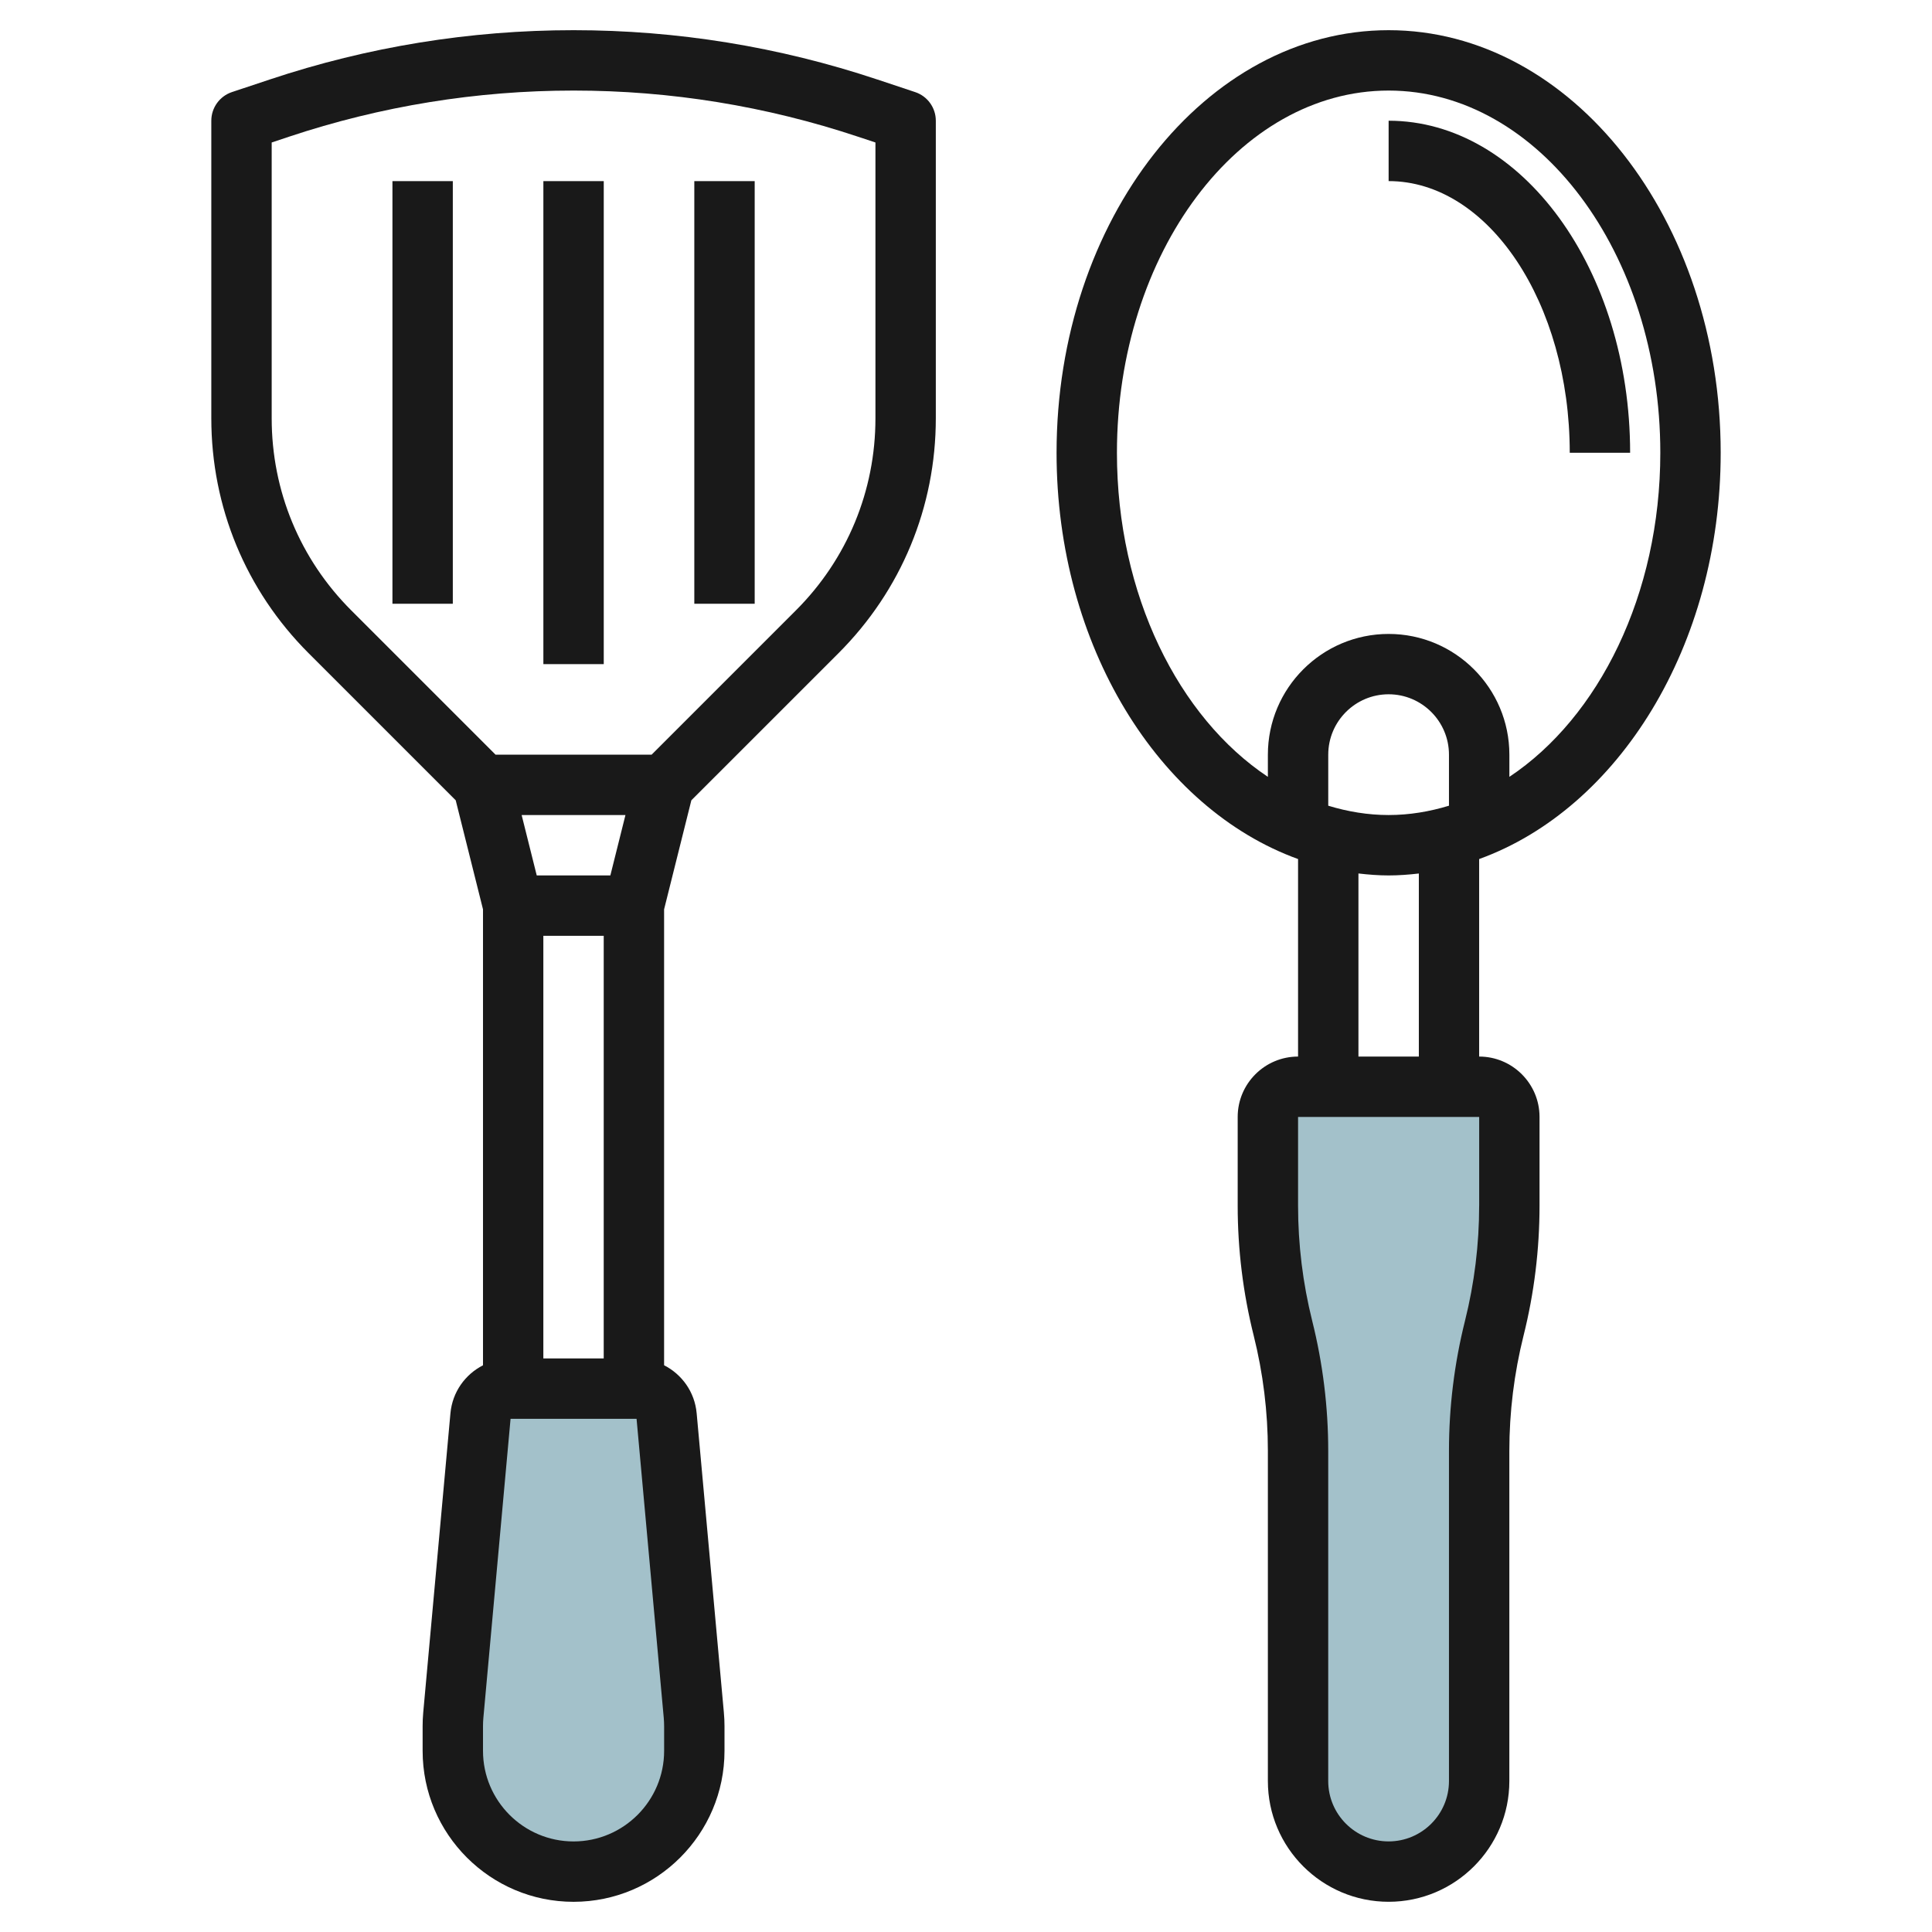 <svg id="Layer_3" enable-background="new 0 0 64 64" height="512" viewBox="0 0 64 64" width="512" xmlns="http://www.w3.org/2000/svg"><g><path d="m22.984 56.819-.901-9.91c-.047-.515-.479-.909-.996-.909h-4.174c-.517 0-.949.394-.996.909l-.901 9.91c-.011.121-.016.242-.016.362v.819c0 2.209 1.791 4 4 4 2.209 0 4-1.791 4-4v-.819c0-.12-.005-.241-.016-.362z" fill="#a3c1ca"/><path d="m49 48.062v10.938c0 1.657-1.343 3-3 3-1.657 0-3-1.343-3-3v-10.938c0-1.369-.168-2.733-.5-4.062-.332-1.328-.5-2.692-.5-4.062v-2.938c0-.552.448-1 1-1h6c.552 0 1 .448 1 1v2.938c0 1.369-.168 2.733-.5 4.062-.332 1.328-.5 2.692-.5 4.062z" fill="#a3c1ca"/><g fill="#191919"><path d="m18 6h2v16h-2z"/><path d="m23 6h2v14h-2z"/><path d="m13 6h2v14h-2z"/><path d="m22.902 26.511 4.876-4.875c2.077-2.078 3.222-4.841 3.222-7.779v-9.857c0-.431-.275-.813-.684-.949l-1.256-.418c-3.25-1.084-6.633-1.633-10.056-1.633-.002 0-.004 0-.005 0-3.426 0-6.81.549-10.059 1.632l-1.256.418c-.409.137-.684.519-.684.95v9.857c0 2.939 1.144 5.701 3.221 7.779l4.875 4.875.904 3.612v15.104c-.591.303-1.014.884-1.079 1.592l-.901 9.911c-.014.15-.02.3-.02.451v.819c0 2.757 2.243 5 5 5 2.757-.001 5-2.244 5-5v-.819c0-.15-.007-.301-.021-.451 0 0 0-.001 0-.002l-.901-9.91c-.064-.708-.488-1.29-1.079-1.592v-15.103zm-4.903 18.489v-14h2v14zm-.219-16.001-.5-2h3.439l-.5 2zm-8.78-15.142v-9.137l.572-.191c3.045-1.014 6.217-1.529 9.428-1.529h.004c3.208 0 6.377.515 9.423 1.53l.573.19v9.137c0 2.404-.936 4.665-2.636 6.364l-4.778 4.778h-5.171l-4.778-4.778c-1.701-1.7-2.637-3.96-2.637-6.364zm13 44.143c0 1.654-1.346 3-3 3s-3-1.346-3-3v-.819c0-.091.004-.182.012-.271l.901-9.91h4.174l.901 9.91c.007.09.012.18.012.271z"/><path d="m57 15c0-7.72-4.935-14-11-14s-11 6.28-11 14c0 6.394 3.39 11.789 8 13.457v6.543c-1.103 0-2 .897-2 2v2.938c0 1.45.178 2.898.53 4.304.312 1.247.47 2.532.47 3.819v10.939c0 2.205 1.794 3.999 4 3.999 2.205 0 3.999-1.794 3.999-3.999v-10.939c0-1.287.159-2.571.471-3.819.352-1.405.529-2.853.529-4.304v-2.938c0-1.103-.897-2-2-2v-6.543c4.61-1.668 8.001-7.063 8.001-13.457zm-13 11.69v-1.691c0-1.103.897-2 2-2 1.102 0 1.999.897 1.999 2v1.691c-.644.196-1.311.309-1.999.309s-1.356-.113-2-.309zm-7-11.69c0-6.617 4.037-12 9-12 4.962 0 9 5.383 9 12 0 4.7-2.042 8.766-5 10.734v-.734c0-2.206-1.794-4-4-4s-4 1.794-4 4v.734c-2.959-1.97-5-6.035-5-10.734zm11.999 24.938c0 1.288-.158 2.573-.47 3.819-.352 1.406-.53 2.854-.53 4.304v10.939c0 1.102-.897 1.999-2 1.999s-2-.897-2-1.999v-10.939c0-1.451-.179-2.899-.53-4.304-.312-1.248-.469-2.533-.469-3.819v-2.938h6v2.938zm-1.999-4.938h-2v-6.065c.33.038.663.065 1.001.065.337 0 .67-.026 1-.064v6.064z"/><path d="m52 14.999h2c0-6.065-3.588-11-8-11v2c3.308.001 6 4.038 6 9z"/></g></g></svg>